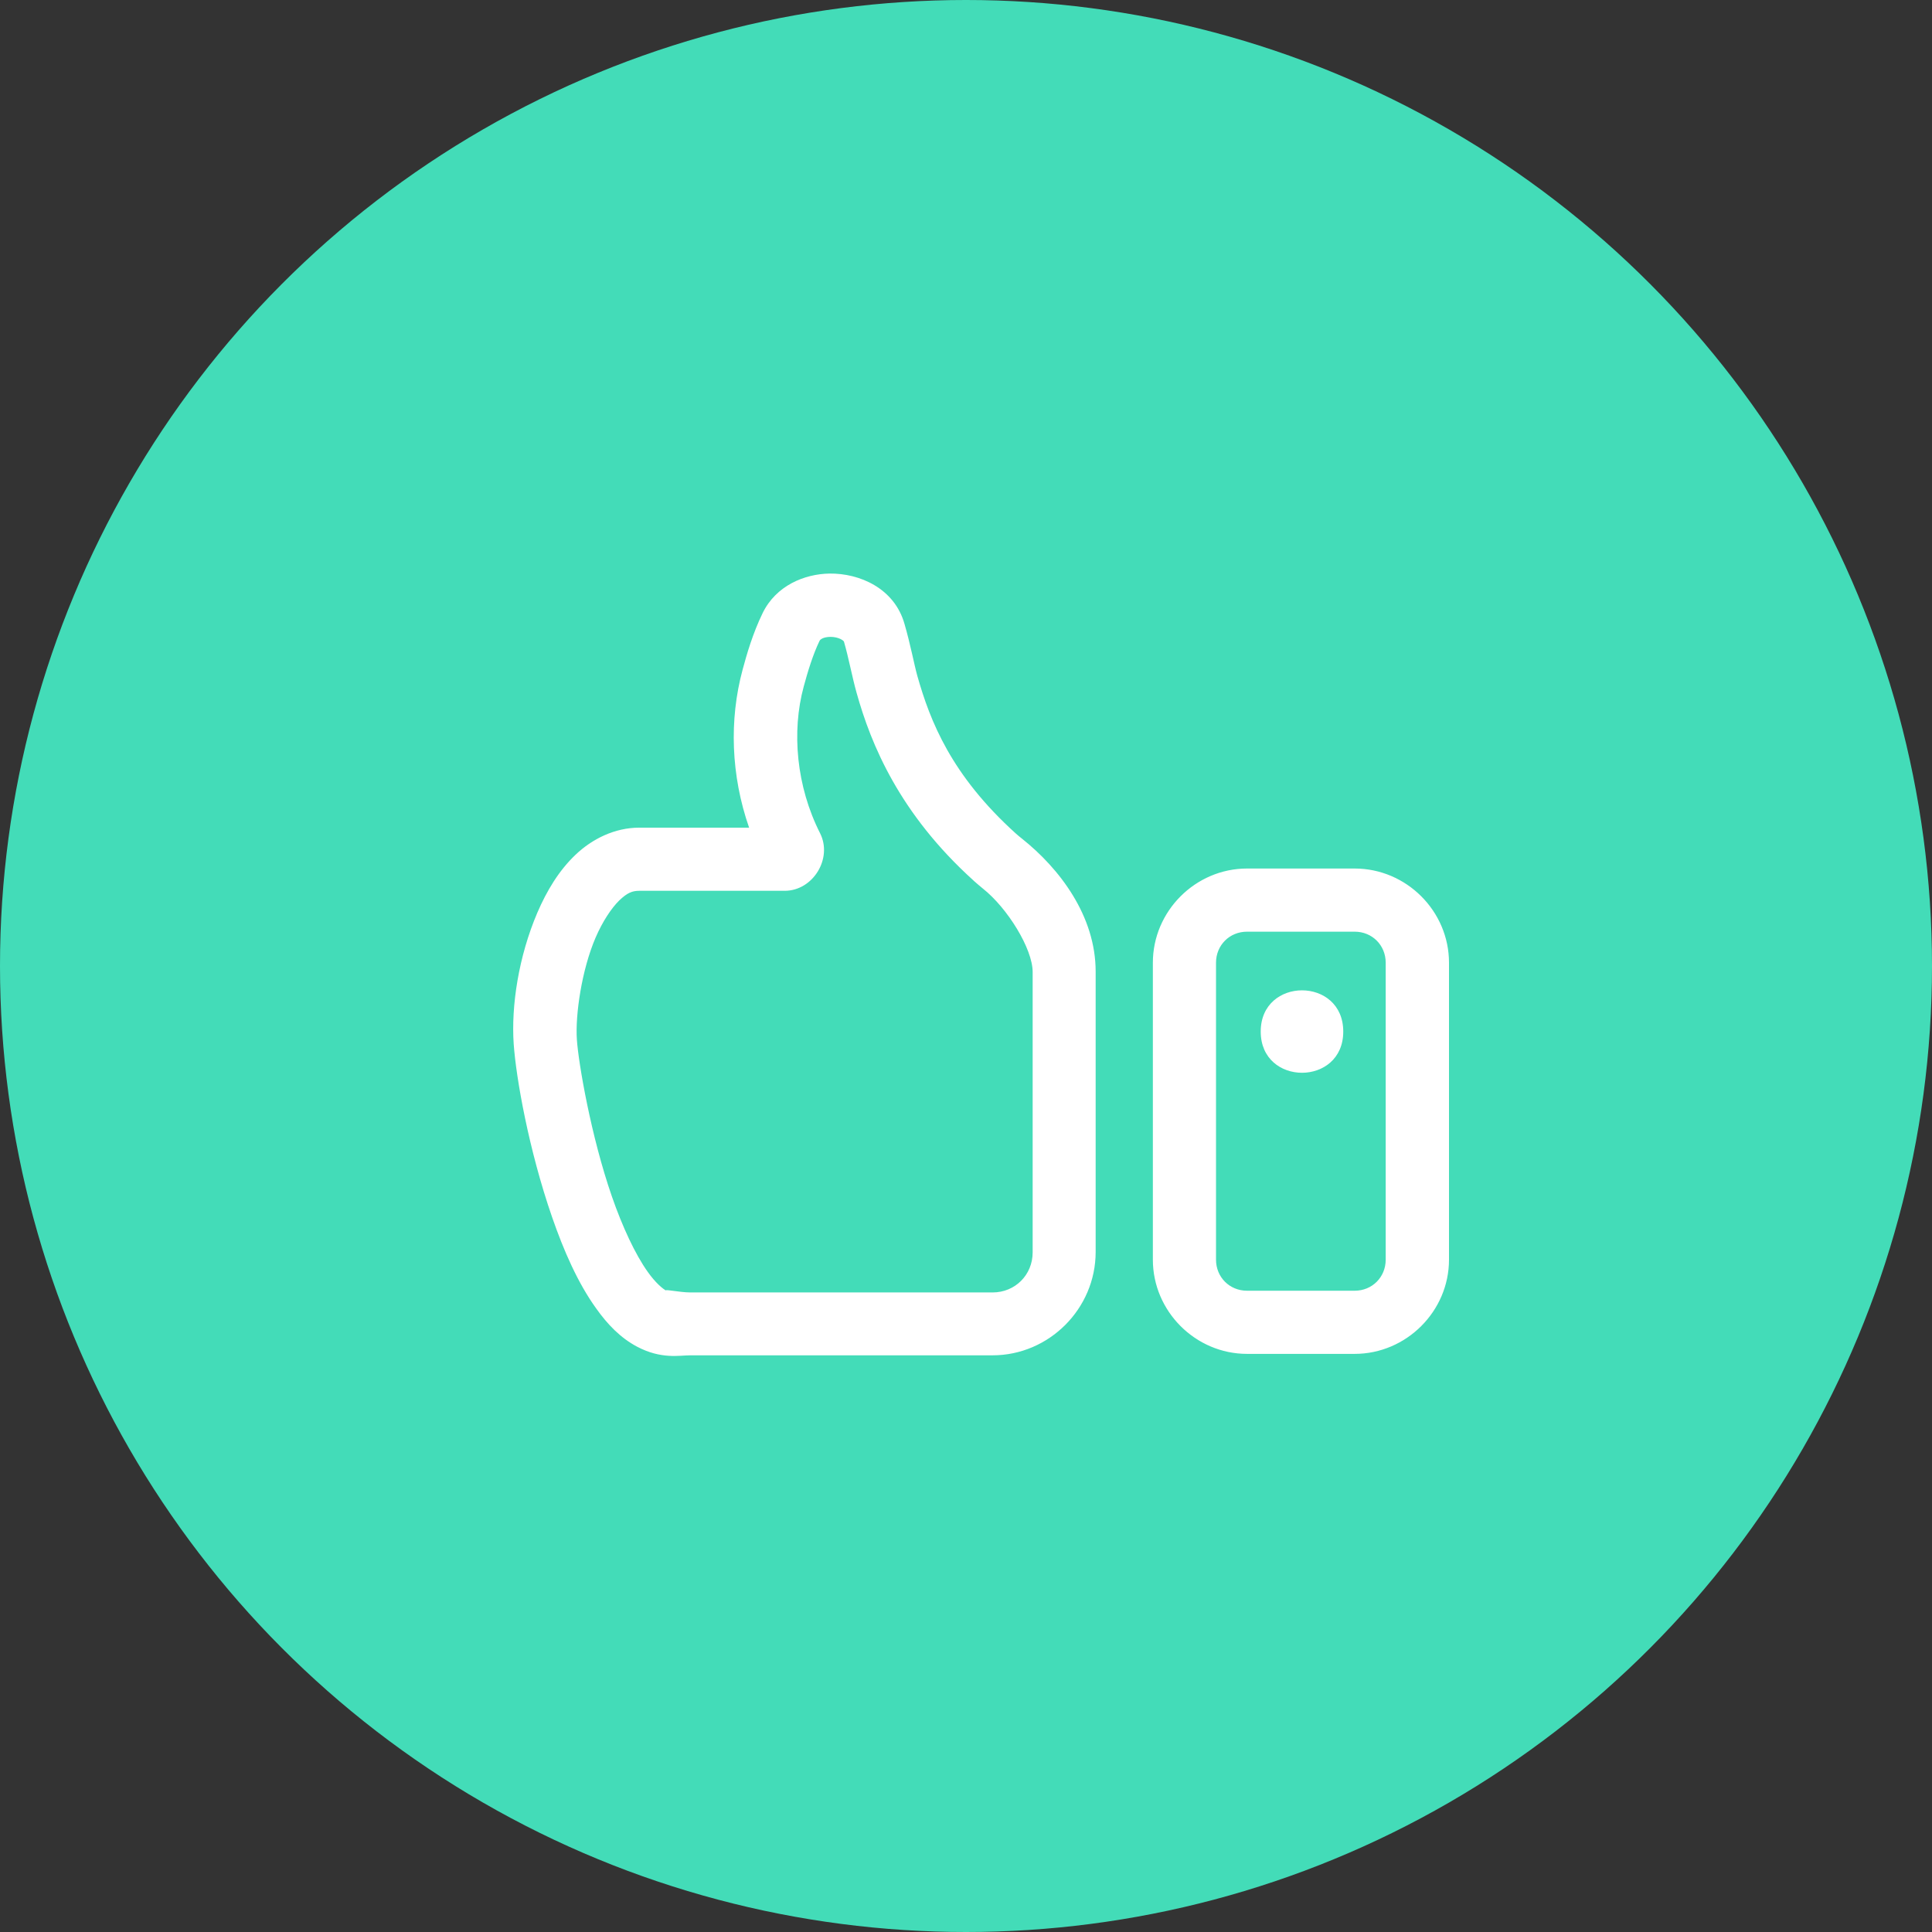 <svg width="64" height="64" viewBox="0 0 64 64" fill="none" xmlns="http://www.w3.org/2000/svg">
<rect x="0" y="0" width="64" height="64" fill="#333333" stroke="none"/>
<circle cx="32" cy="32" r="32" fill="#43DCB8"/>
<g clip-path="url(#clip0_82_57)">
<path d="M27.478 19C26.652 19.013 25.707 19.396 25.263 20.31C24.933 20.991 24.736 21.677 24.599 22.187C24.151 23.848 24.213 25.69 24.815 27.417H21.18C20.358 27.417 19.611 27.795 19.066 28.314C18.512 28.841 18.112 29.509 17.8 30.234C17.18 31.685 16.93 33.316 17.017 34.586C17.097 35.715 17.514 38.084 18.288 40.317C18.675 41.434 19.14 42.497 19.747 43.341C20.125 43.873 20.551 44.317 21.105 44.611C21.905 45.033 22.503 44.897 22.863 44.897H32.876C34.753 44.897 36.295 43.35 36.295 41.473V32.186C36.295 30.335 35.095 28.771 33.86 27.786C33.79 27.733 33.72 27.672 33.649 27.61C31.518 25.685 30.814 23.901 30.384 22.376C30.287 22.028 30.16 21.347 29.962 20.666C29.628 19.488 28.476 18.987 27.478 19ZM27.505 21.097C27.79 21.097 27.949 21.224 27.957 21.255C28.116 21.8 28.226 22.419 28.375 22.947C28.854 24.666 29.799 26.956 32.252 29.171L32.26 29.18C32.357 29.267 32.458 29.351 32.564 29.439C33.377 30.085 34.208 31.43 34.208 32.199V41.486C34.208 42.233 33.627 42.814 32.88 42.814H22.868C22.512 42.814 21.918 42.682 22.085 42.765C21.953 42.695 21.712 42.493 21.457 42.132C21.048 41.561 20.617 40.638 20.27 39.636C19.576 37.636 19.162 35.214 19.11 34.441C19.053 33.627 19.268 32.133 19.729 31.061C19.962 30.52 20.257 30.081 20.512 29.83C20.78 29.575 20.938 29.509 21.18 29.509H25.993C26.933 29.509 27.588 28.437 27.166 27.602C26.38 26.05 26.217 24.235 26.626 22.736C26.753 22.266 26.924 21.694 27.149 21.228C27.171 21.18 27.276 21.101 27.509 21.097H27.505ZM41.31 28.771C39.601 28.771 38.19 30.182 38.19 31.891V41.728C38.19 43.438 39.601 44.849 41.31 44.849H44.875C46.585 44.849 48 43.438 48 41.728V31.891C48 30.182 46.589 28.771 44.875 28.771H41.31ZM41.31 30.863H44.875C45.455 30.863 45.903 31.311 45.903 31.891V41.728C45.903 42.308 45.455 42.757 44.875 42.757H41.31C40.73 42.757 40.282 42.308 40.282 41.728V31.891C40.282 31.311 40.73 30.863 41.31 30.863Z" fill="white"/>
<path d="M44.497 34.172C44.497 35.992 41.763 35.992 41.763 34.172C41.763 32.353 44.497 32.349 44.497 34.172Z" fill="white"/>
</g>
<defs>
<clipPath id="clip0_82_57">
<rect width="31" height="25.919" fill="white" transform="translate(17 19)"/>
</clipPath>
</defs>
</svg>
